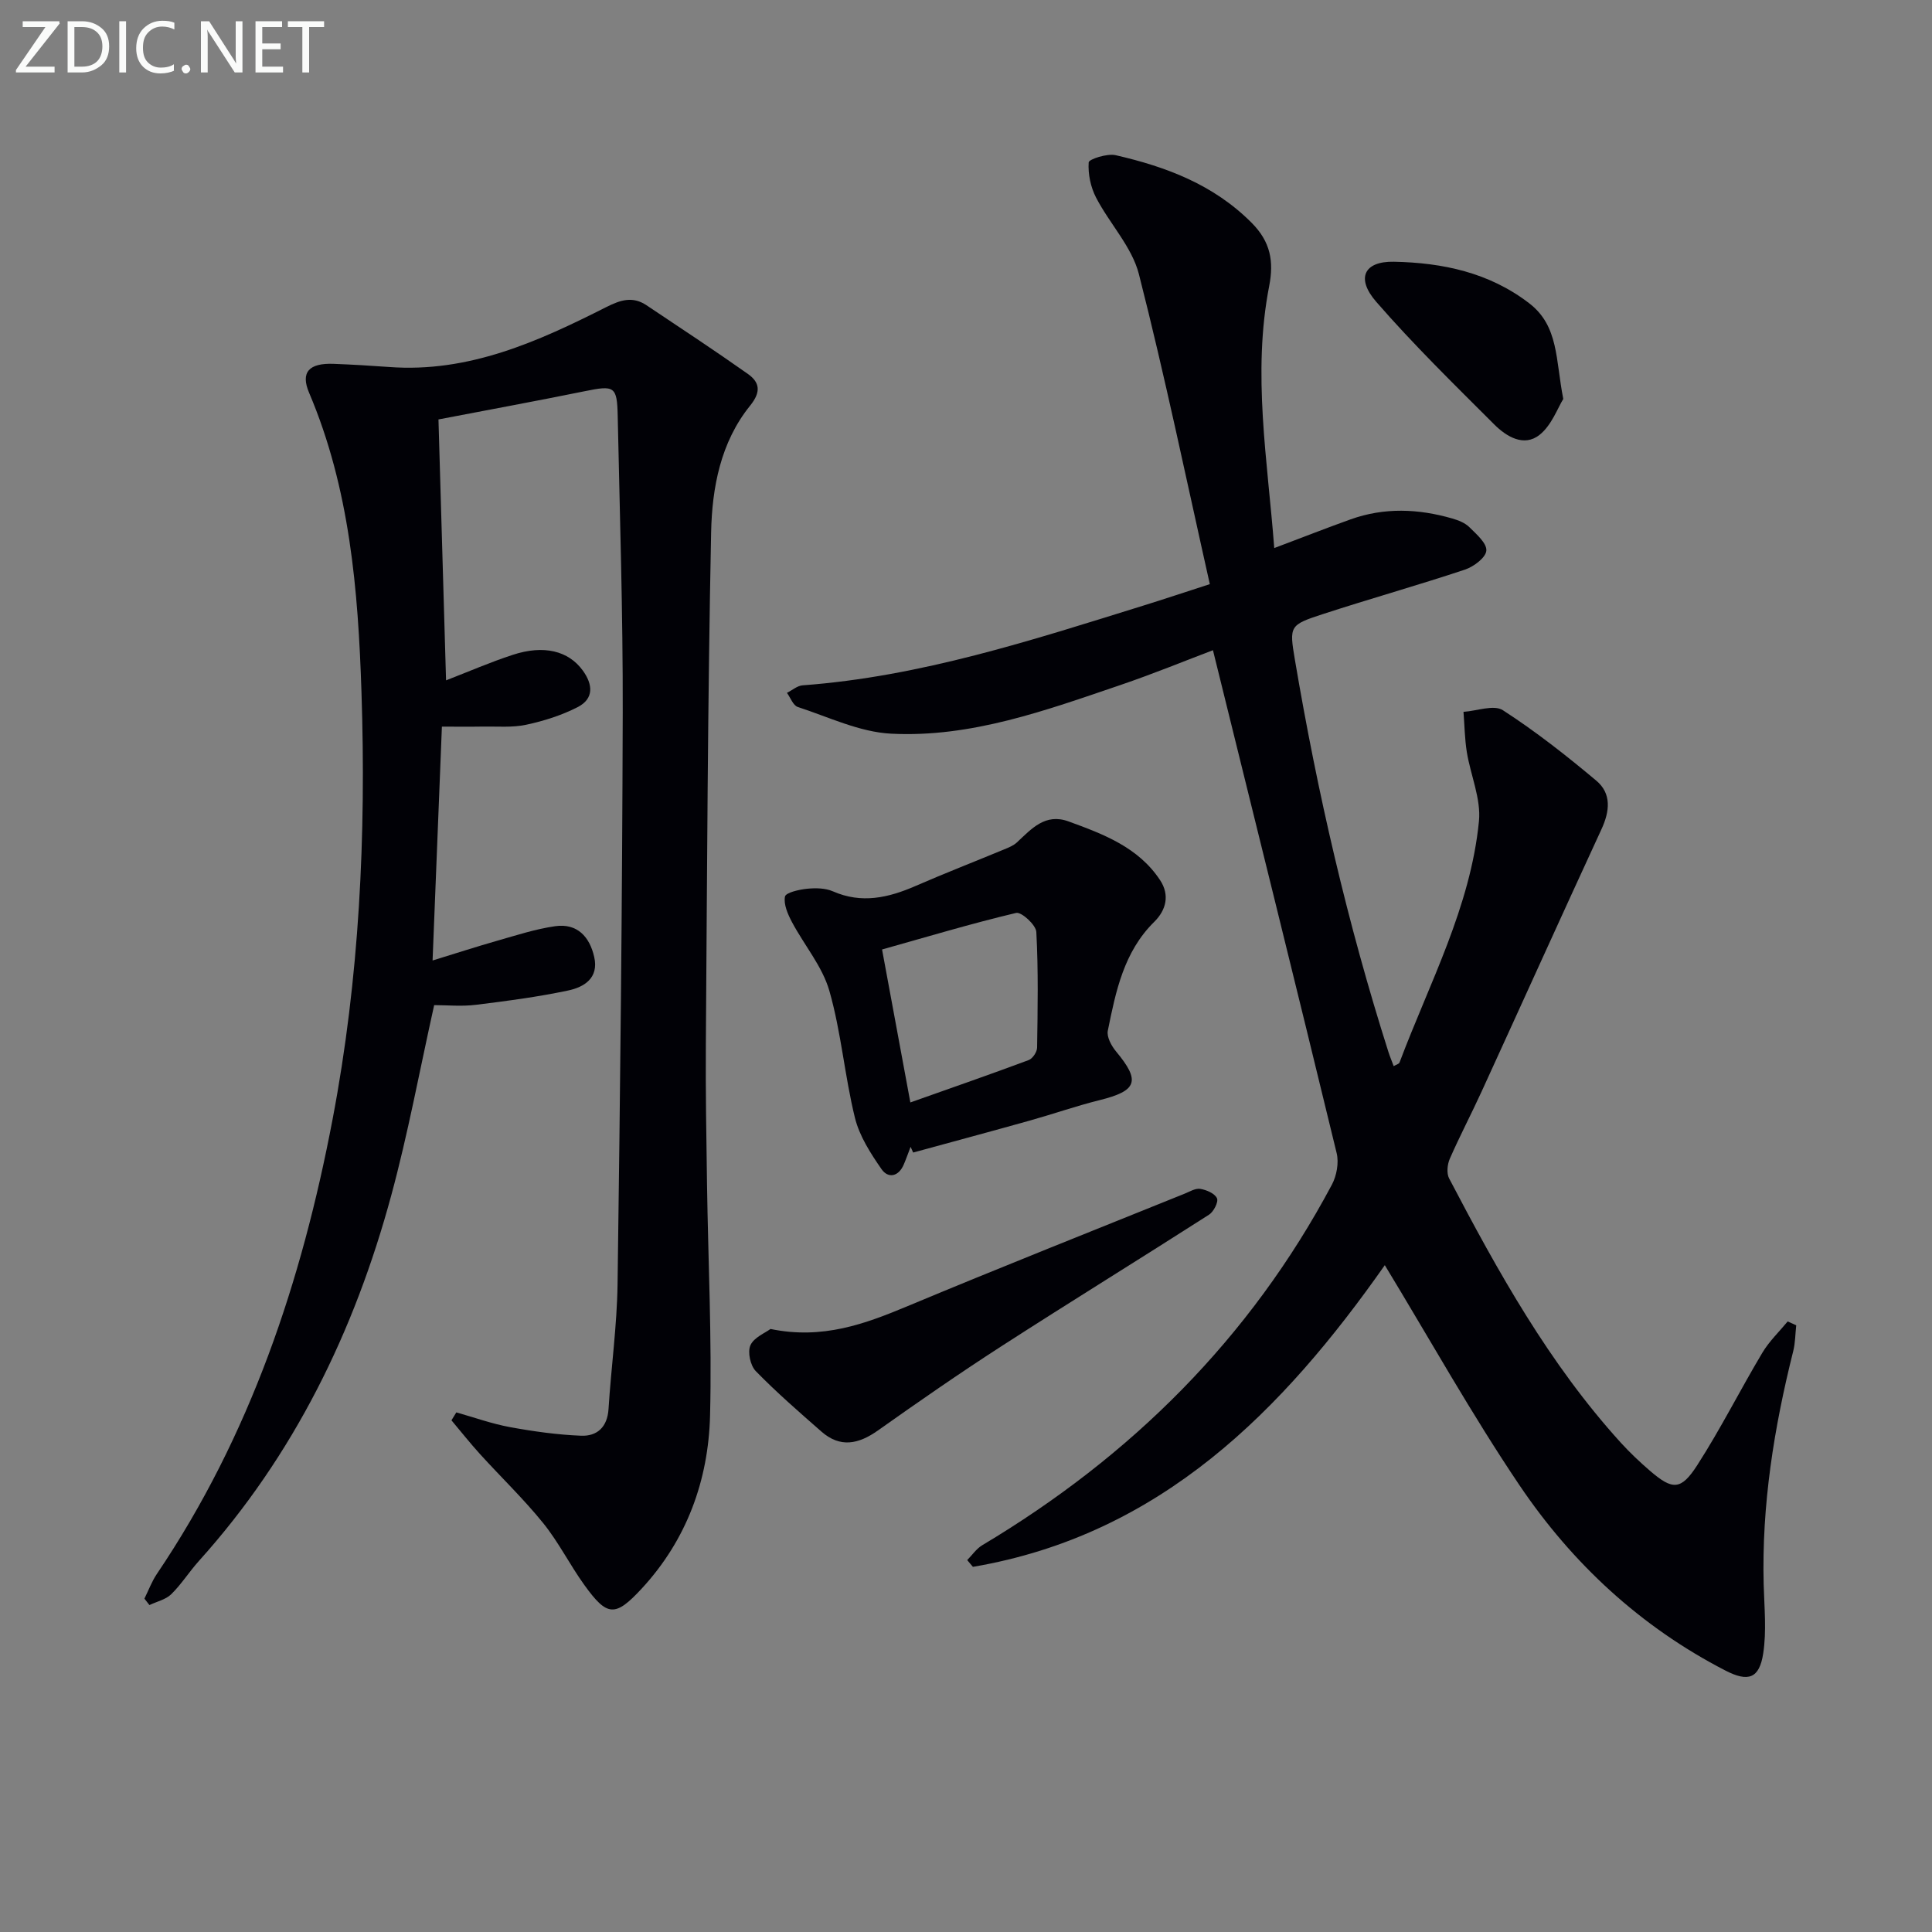<svg enable-background="new 0 0 400 400" viewBox="0 0 400 400" xmlns="http://www.w3.org/2000/svg"><rect x="0" y="0" width="400" height="400" fill="#808080" stroke="none"/><path d="m200.25 323c1.03-1.04 1.89-2.34 3.1-3.07 30.83-18.4 55.45-42.82 72.4-74.65.99-1.86 1.48-4.54.99-6.54-8.4-34.64-16.99-69.23-25.61-104.12-5.61 2.12-12.32 4.88-19.17 7.21-15.42 5.24-30.92 10.92-47.47 10.07-6.53-.33-12.94-3.45-19.32-5.53-.96-.31-1.5-1.91-2.24-2.92 1.08-.54 2.13-1.48 3.24-1.56 24.41-1.8 47.47-9.34 70.62-16.53 4.25-1.32 8.48-2.74 13.69-4.42-4.85-21.59-9.28-43-14.68-64.17-1.44-5.66-6.07-10.46-8.86-15.84-1.13-2.17-1.7-4.9-1.54-7.31.04-.66 3.82-1.89 5.58-1.49 10.46 2.4 20.26 6.07 28.15 13.99 3.94 3.95 4.63 8 3.64 13.11-3.53 18.11-.33 36.05 1.05 54.24 5.64-2.12 10.69-4.11 15.8-5.94 6.98-2.5 14.04-2.21 21.06-.18 1.25.36 2.63.9 3.52 1.78 1.46 1.45 3.65 3.33 3.53 4.87-.11 1.45-2.61 3.32-4.42 3.93-9.76 3.25-19.67 6.03-29.45 9.22-6.87 2.24-6.95 2.44-5.77 9.42 4.65 27.5 10.9 54.63 19.37 81.23.3.94.69 1.86 1.09 2.93.47-.29 1.09-.43 1.21-.76 6.18-16.43 14.69-32.16 16.44-49.94.46-4.64-1.73-9.52-2.51-14.32-.44-2.74-.47-5.55-.69-8.33 2.76-.18 6.28-1.54 8.15-.34 6.77 4.37 13.16 9.4 19.35 14.59 3.18 2.67 2.79 6.33 1.07 10.05-8.34 18.06-16.52 36.2-24.81 54.29-2.14 4.68-4.54 9.24-6.6 13.95-.51 1.17-.69 2.99-.14 4.05 10.12 19.33 20.72 38.38 35.51 54.68 1.9 2.09 3.97 4.05 6.11 5.89 4.64 3.98 6.38 4.06 9.77-1.21 4.84-7.52 8.87-15.56 13.46-23.25 1.41-2.37 3.48-4.34 5.25-6.49.59.27 1.18.54 1.77.8-.2 1.78-.19 3.62-.62 5.34-3.98 15.87-6.55 31.9-6.12 48.32.13 4.77.62 9.64-.1 14.3-.8 5.18-3.1 5.96-7.84 3.51-17.55-9.05-31.7-22.17-42.62-38.36-9.92-14.71-18.59-30.26-27.88-45.56-21.05 29.96-46.3 55.82-85.28 62.46-.39-.46-.79-.93-1.18-1.4z" fill="#010106"/><path d="m94.48 292.42c3.7 1.04 7.34 2.36 11.11 3.05 4.85.89 9.78 1.58 14.7 1.78 3.35.14 5.47-1.8 5.7-5.55.54-8.62 1.75-17.22 1.87-25.84.54-39.47.97-78.94 1.07-118.41.05-20.44-.61-40.88-1.04-61.32-.13-6.19-.67-6.39-6.85-5.13-10.04 2.04-20.11 3.89-30.26 5.84.51 17.74 1.03 35.66 1.57 54.02 4.65-1.8 9.15-3.76 13.8-5.28 6.46-2.12 11.55-.82 14.5 3.23 2.13 2.92 2.33 5.86-1.05 7.59-3.32 1.7-7 2.87-10.66 3.65-2.88.62-5.97.33-8.97.38-2.81.05-5.62.01-8.48.01-.63 15.79-1.26 31.61-1.93 48.42 4.66-1.43 9-2.84 13.38-4.09 3.97-1.13 7.94-2.43 12-3.01 4.56-.65 7.14 2.17 8.09 6.39.98 4.37-2.12 6.24-5.44 6.93-6.3 1.33-12.71 2.18-19.11 2.96-2.93.36-5.93.06-8.59.06-3.02 13.56-5.42 26.63-8.89 39.41-7.62 28.13-20.14 53.81-39.81 75.66-2 2.22-3.61 4.81-5.73 6.89-1.14 1.12-2.99 1.52-4.52 2.25-.35-.44-.69-.89-1.04-1.33.85-1.71 1.52-3.54 2.57-5.1 19.33-28.61 30-60.57 36.39-94.16 5.56-29.22 6.96-58.78 5.98-88.43-.69-21.11-2.41-42.13-10.84-61.96-1.82-4.27-.03-6.2 5.1-6 3.82.15 7.64.37 11.45.65 16.48 1.24 30.86-5.26 44.99-12.41 2.99-1.51 5.48-2.26 8.31-.37 7.02 4.69 14.08 9.34 20.98 14.21 2.47 1.75 2.79 3.71.47 6.58-6.12 7.57-7.88 17-8.07 26.25-.72 35.29-.83 70.6-1.09 105.91-.07 9.66.1 19.32.24 28.98.23 15.98 1.03 31.97.63 47.93-.34 13.44-4.84 25.78-14.17 35.86-5.5 5.94-7.14 5.77-11.84-.74-3.01-4.17-5.33-8.87-8.55-12.85-4.05-5.01-8.74-9.51-13.09-14.3-2.04-2.25-3.93-4.64-5.89-6.97.35-.58.68-1.11 1.01-1.64z" fill="#010106"/><path d="m188.53 237.44c-.47 1.22-.9 2.45-1.41 3.65-1.07 2.53-3.23 2.96-4.61.97-2.27-3.27-4.58-6.86-5.51-10.65-2.13-8.67-2.84-17.72-5.29-26.27-1.45-5.07-5.21-9.46-7.75-14.25-.85-1.61-1.75-3.65-1.44-5.26.16-.83 2.91-1.45 4.54-1.62 1.77-.18 3.79-.16 5.38.53 5.95 2.61 11.47 1.34 17.07-1.09 6.09-2.65 12.28-5.06 18.41-7.6.91-.38 1.9-.77 2.61-1.43 3.04-2.83 5.88-6.12 10.71-4.35 7.21 2.63 14.44 5.34 18.94 12.15 2.04 3.08 1.26 6.2-1.2 8.63-6.32 6.22-7.97 14.41-9.62 22.55-.26 1.27.74 3.12 1.69 4.27 5.13 6.16 4.42 8.17-3.46 10.12-4.82 1.2-9.52 2.85-14.3 4.19-8.06 2.26-16.15 4.43-24.23 6.64-.17-.4-.35-.79-.53-1.18zm-.05-9.19c8.66-3.07 16.61-5.83 24.49-8.77.82-.3 1.74-1.68 1.75-2.58.12-7.99.27-15.99-.16-23.95-.08-1.46-3.09-4.2-4.18-3.94-9.28 2.2-18.43 4.95-27.76 7.57 1.95 10.5 3.78 20.41 5.86 31.67z" fill="#010106"/><path d="m159.52 275.15c10.8 2.23 19.58-1.05 28.44-4.75 19-7.94 38.15-15.53 57.25-23.24 1.08-.43 2.27-1.18 3.28-1.02 1.29.21 3.02.95 3.47 1.95.35.76-.69 2.79-1.65 3.4-14.29 9.15-28.74 18.05-42.99 27.24-8.66 5.59-17.14 11.47-25.55 17.43-4.01 2.84-7.81 3.66-11.72.22-4.63-4.06-9.29-8.11-13.58-12.51-1.12-1.15-1.73-3.96-1.1-5.35.72-1.62 3.04-2.54 4.15-3.37z" fill="#010106"/><path d="m323.66 82.6c-1.17 1.88-2.41 5.45-4.91 7.43-3.23 2.57-6.87.36-9.37-2.14-8.32-8.31-16.75-16.55-24.45-25.41-4.23-4.86-2.54-8.41 3.66-8.29 10.04.2 19.73 2.21 28.04 8.62 6.11 4.71 5.42 11.64 7.03 19.79z" fill="#010106"/><g fill="#fafbfa"><path d="m12.4 4.8-7.1 9h6v1.2h-8v-.5l6.1-8.9h-4.7v-1.2h7.6v.4z"/><path d="m14 14v-9.6h3c1.6 0 2.9.5 4 1.4s1.6 2.2 1.6 3.8-.5 3-1.6 3.9-2.4 1.5-4 1.5h-3zm1.4-8.4v8.2h1.6c1.3 0 2.4-.4 3.1-1.1s1.1-1.8 1.1-3.1-.4-2.3-1.2-3-1.8-1-3.1-1z"/><path d="m26.1 4.4v10.6h-1.4v-10.6z"/><path d="m36.1 14.6c-.8.4-1.8.6-2.9.6-1.5 0-2.7-.5-3.6-1.4s-1.4-2.2-1.4-3.8c0-1.7.5-3.1 1.5-4.1s2.3-1.6 3.9-1.6c1 0 1.8.1 2.5.4v1.4c-.8-.4-1.6-.6-2.5-.6-1.2 0-2.1.4-2.9 1.2s-1.1 1.8-1.1 3.2c0 1.3.3 2.3 1 3s1.6 1.1 2.7 1.1c1 0 2-.2 2.7-.7v1.3z"/><path d="m37.6 14.3c0-.2.1-.5.3-.6s.4-.3.6-.3c.3 0 .5.1.6.3s.3.4.3.6-.1.4-.3.6-.4.3-.6.3c-.3 0-.5-.1-.6-.3s-.3-.4-.3-.6z"/><path d="m50.2 15h-1.6l-5.3-8.2c-.2-.2-.3-.5-.4-.7 0 .2.1.7.1 1.5v7.4h-1.4v-10.6h1.7l5.2 8.1c.2.4.4.6.4.7 0-.3-.1-.8-.1-1.5v-7.3h1.4z"/><path d="m58.6 15h-5.7v-10.6h5.5v1.2h-4.1v3.4h3.8v1.2h-3.8v3.6h4.3z"/><path d="m67.1 5.6h-3.1v9.4h-1.4v-9.4h-3v-1.2h7.5z"/></g></svg>